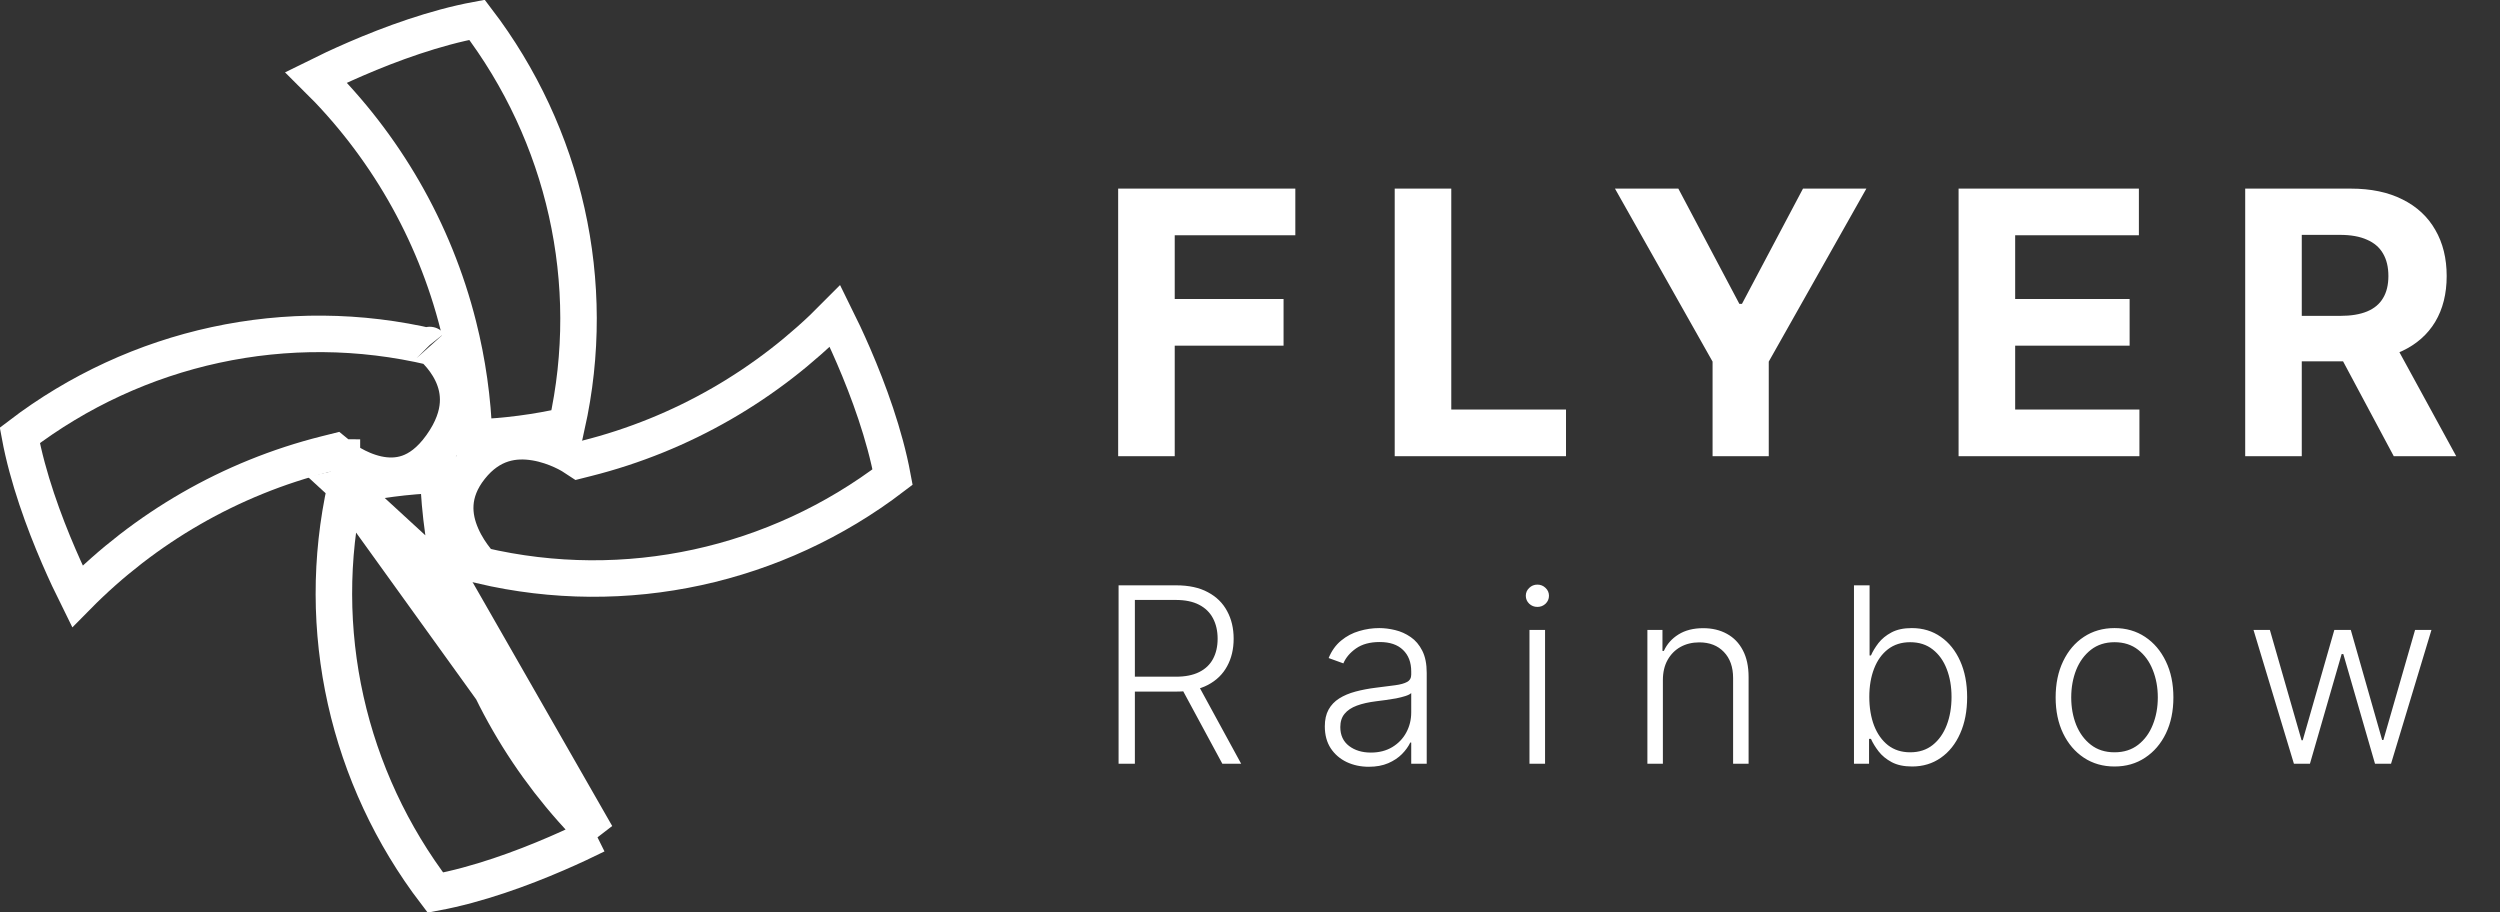 <svg xmlns="http://www.w3.org/2000/svg" width="137" height="50" viewBox="0 0 137 50" fill="none"><rect x="0" y="0" width="137" height="50" fill="#333333" stroke="none"/><path d="M31.351 24.99L31.714 25.227L32.138 25.12C37.394 23.8 42.079 21.055 45.762 17.32C46.048 17.896 46.404 18.648 46.779 19.515C47.597 21.41 48.481 23.816 48.914 26.143C42.535 31.009 34.298 32.855 26.363 30.989C26.292 30.912 26.203 30.81 26.104 30.686C25.843 30.361 25.528 29.904 25.293 29.366C24.836 28.323 24.676 27.016 25.783 25.622C26.897 24.218 28.215 24.057 29.332 24.242C29.907 24.337 30.421 24.527 30.795 24.698C30.98 24.782 31.126 24.86 31.222 24.914C31.27 24.941 31.306 24.962 31.327 24.975L31.349 24.989C31.35 24.989 31.35 24.99 31.351 24.99C31.351 24.99 31.351 24.99 31.351 24.99Z" stroke="white" stroke-width="2"></path><path d="M18.735 25.073L18.349 24.758L17.862 24.88C12.606 26.2 7.921 28.945 4.238 32.68C3.952 32.104 3.595 31.353 3.221 30.486C2.402 28.59 1.518 26.185 1.086 23.858C7.479 18.98 15.739 17.137 23.689 19.023C23.762 19.088 23.858 19.179 23.966 19.293C24.224 19.567 24.535 19.961 24.766 20.447C24.996 20.928 25.144 21.491 25.1 22.127C25.057 22.759 24.821 23.528 24.185 24.42C23.559 25.299 22.925 25.722 22.364 25.917C21.796 26.114 21.219 26.105 20.674 25.985C20.124 25.863 19.633 25.634 19.271 25.426C19.093 25.324 18.952 25.23 18.859 25.164C18.813 25.132 18.779 25.106 18.758 25.09L18.737 25.075C18.737 25.074 18.737 25.074 18.737 25.074C18.736 25.074 18.736 25.074 18.736 25.073C18.736 25.073 18.735 25.073 18.735 25.073ZM23.55 18.906C23.549 18.905 23.55 18.906 23.551 18.907L23.55 18.906Z" stroke="white" stroke-width="2"></path><path d="M32.681 45.762C28.946 42.08 26.201 37.395 24.881 32.139L32.681 45.762ZM32.681 45.762C32.105 46.048 31.354 46.405 30.486 46.779C28.591 47.598 26.186 48.481 23.859 48.914C19.057 42.619 17.195 34.515 18.94 26.678M32.681 45.762L18.94 26.678M18.94 26.678C20.58 26.304 22.278 26.079 24.018 26.017C24.09 28.121 24.385 30.169 24.881 32.138L18.94 26.678Z" stroke="white" stroke-width="2"></path><path d="M25.12 17.862C23.8 12.606 21.055 7.921 17.32 4.238C17.896 3.952 18.647 3.595 19.514 3.221C21.41 2.402 23.815 1.518 26.142 1.086C30.944 7.381 32.806 15.485 31.061 23.322C29.421 23.696 27.723 23.921 25.982 23.983C25.91 21.879 25.616 19.831 25.12 17.862Z" stroke="white" stroke-width="2"></path><path d="M61.275 25V10.336H70.984V12.892H64.375V16.386H70.339V18.942H64.375V25H61.275ZM76.43 25V10.336H79.53V22.444H85.817V25H76.43ZM88.5 10.336H91.973L95.317 16.651H95.46L98.804 10.336H102.277L96.928 19.816V25H93.849V19.816L88.5 10.336ZM107.33 25V10.336H117.211V12.892H110.431V16.386H116.703V18.942H110.431V22.444H117.24V25H107.33ZM123.037 25V10.336H128.822C129.93 10.336 130.875 10.534 131.658 10.93C132.445 11.322 133.044 11.878 133.455 12.599C133.87 13.315 134.078 14.157 134.078 15.126C134.078 16.1 133.868 16.938 133.448 17.639C133.028 18.336 132.419 18.871 131.622 19.243C130.829 19.616 129.87 19.802 128.744 19.802H124.87V17.31H128.242C128.834 17.31 129.326 17.229 129.717 17.067C130.109 16.904 130.4 16.661 130.591 16.336C130.787 16.012 130.884 15.608 130.884 15.126C130.884 14.639 130.787 14.229 130.591 13.895C130.4 13.56 130.106 13.307 129.71 13.136C129.319 12.959 128.825 12.871 128.228 12.871H126.137V25H123.037ZM130.956 18.327L134.601 25H131.178L127.612 18.327H130.956Z" fill="white"></path><path d="M61.298 41.852V32.076H64.454C65.147 32.076 65.727 32.201 66.191 32.453C66.659 32.701 67.011 33.046 67.246 33.489C67.485 33.928 67.604 34.432 67.604 35.002C67.604 35.571 67.485 36.074 67.246 36.51C67.011 36.946 66.66 37.287 66.196 37.532C65.731 37.777 65.155 37.899 64.468 37.899H61.781V37.083H64.444C64.953 37.083 65.376 36.999 65.714 36.83C66.054 36.661 66.307 36.421 66.473 36.109C66.641 35.797 66.726 35.428 66.726 35.002C66.726 34.575 66.641 34.203 66.473 33.885C66.304 33.563 66.049 33.315 65.709 33.14C65.372 32.965 64.945 32.877 64.43 32.877H62.191V41.852H61.298ZM65.609 37.441L68.015 41.852H66.984L64.602 37.441H65.609ZM75.01 42.019C74.568 42.019 74.164 41.933 73.798 41.761C73.432 41.586 73.141 41.334 72.924 41.007C72.708 40.676 72.6 40.275 72.6 39.804C72.6 39.441 72.668 39.136 72.805 38.887C72.942 38.639 73.136 38.435 73.387 38.276C73.638 38.117 73.936 37.991 74.28 37.899C74.623 37.807 75.002 37.735 75.416 37.684C75.826 37.633 76.173 37.589 76.456 37.551C76.743 37.513 76.961 37.452 77.11 37.369C77.26 37.287 77.335 37.153 77.335 36.968V36.797C77.335 36.297 77.185 35.904 76.886 35.617C76.59 35.328 76.164 35.183 75.607 35.183C75.079 35.183 74.647 35.299 74.313 35.532C73.982 35.764 73.75 36.038 73.616 36.353L72.809 36.061C72.975 35.66 73.204 35.341 73.497 35.102C73.79 34.86 74.118 34.687 74.48 34.582C74.843 34.473 75.211 34.419 75.583 34.419C75.863 34.419 76.154 34.456 76.456 34.529C76.762 34.602 77.045 34.73 77.306 34.911C77.567 35.089 77.779 35.339 77.941 35.66C78.103 35.979 78.184 36.383 78.184 36.873V41.852H77.335V40.692H77.282C77.18 40.908 77.029 41.118 76.829 41.322C76.628 41.525 76.377 41.692 76.075 41.823C75.772 41.953 75.417 42.019 75.01 42.019ZM75.125 41.241C75.576 41.241 75.968 41.14 76.299 40.94C76.63 40.739 76.885 40.474 77.063 40.143C77.244 39.809 77.335 39.441 77.335 39.04V37.98C77.271 38.041 77.165 38.095 77.015 38.143C76.868 38.19 76.698 38.233 76.504 38.272C76.313 38.306 76.122 38.337 75.931 38.362C75.74 38.388 75.569 38.41 75.416 38.429C75.002 38.48 74.649 38.559 74.356 38.668C74.063 38.776 73.839 38.925 73.683 39.116C73.527 39.304 73.449 39.546 73.449 39.842C73.449 40.288 73.608 40.633 73.927 40.878C74.245 41.12 74.644 41.241 75.125 41.241ZM83.815 41.852V34.52H84.669V41.852H83.815ZM84.249 33.259C84.074 33.259 83.924 33.2 83.8 33.083C83.676 32.962 83.614 32.817 83.614 32.648C83.614 32.48 83.676 32.337 83.8 32.219C83.924 32.098 84.074 32.037 84.249 32.037C84.424 32.037 84.574 32.098 84.698 32.219C84.822 32.337 84.884 32.48 84.884 32.648C84.884 32.817 84.822 32.962 84.698 33.083C84.574 33.2 84.424 33.259 84.249 33.259ZM91.126 37.269V41.852H90.277V34.52H91.103V35.67H91.179C91.351 35.294 91.618 34.994 91.981 34.768C92.347 34.539 92.799 34.424 93.337 34.424C93.83 34.424 94.263 34.528 94.635 34.734C95.01 34.938 95.302 35.239 95.508 35.636C95.719 36.034 95.823 36.523 95.823 37.102V41.852H94.974V37.154C94.974 36.553 94.805 36.077 94.468 35.727C94.134 35.377 93.685 35.202 93.122 35.202C92.737 35.202 92.395 35.285 92.095 35.45C91.796 35.616 91.559 35.855 91.384 36.166C91.212 36.475 91.126 36.843 91.126 37.269ZM101.598 41.852V32.076H102.453V35.918H102.529C102.624 35.699 102.761 35.473 102.939 35.24C103.121 35.008 103.358 34.814 103.651 34.658C103.947 34.499 104.319 34.419 104.768 34.419C105.369 34.419 105.897 34.578 106.352 34.897C106.808 35.212 107.162 35.654 107.417 36.224C107.672 36.79 107.799 37.45 107.799 38.205C107.799 38.962 107.672 39.626 107.417 40.195C107.166 40.765 106.812 41.209 106.357 41.527C105.905 41.845 105.38 42.004 104.782 42.004C104.337 42.004 103.964 41.925 103.665 41.766C103.369 41.606 103.13 41.411 102.949 41.178C102.768 40.943 102.628 40.714 102.529 40.491H102.424V41.852H101.598ZM102.438 38.19C102.438 38.782 102.526 39.307 102.701 39.766C102.879 40.221 103.134 40.579 103.465 40.84C103.799 41.097 104.203 41.226 104.677 41.226C105.164 41.226 105.576 41.093 105.913 40.825C106.251 40.555 106.507 40.19 106.682 39.732C106.857 39.274 106.944 38.76 106.944 38.19C106.944 37.627 106.857 37.12 106.682 36.668C106.51 36.216 106.255 35.858 105.918 35.594C105.581 35.326 105.167 35.193 104.677 35.193C104.2 35.193 103.794 35.322 103.46 35.579C103.129 35.834 102.876 36.187 102.701 36.639C102.526 37.088 102.438 37.605 102.438 38.19ZM115.876 42.004C115.242 42.004 114.682 41.844 114.195 41.522C113.712 41.201 113.333 40.757 113.059 40.19C112.785 39.621 112.649 38.964 112.649 38.219C112.649 37.468 112.785 36.808 113.059 36.238C113.333 35.665 113.712 35.22 114.195 34.901C114.682 34.58 115.242 34.419 115.876 34.419C116.509 34.419 117.067 34.58 117.551 34.901C118.035 35.223 118.413 35.668 118.687 36.238C118.964 36.808 119.102 37.468 119.102 38.219C119.102 38.964 118.966 39.621 118.692 40.19C118.418 40.757 118.038 41.201 117.551 41.522C117.067 41.844 116.509 42.004 115.876 42.004ZM115.876 41.226C116.385 41.226 116.816 41.089 117.169 40.816C117.522 40.542 117.79 40.178 117.971 39.723C118.156 39.267 118.248 38.766 118.248 38.219C118.248 37.672 118.156 37.169 117.971 36.711C117.79 36.252 117.522 35.885 117.169 35.608C116.816 35.331 116.385 35.193 115.876 35.193C115.37 35.193 114.938 35.331 114.582 35.608C114.229 35.885 113.96 36.252 113.775 36.711C113.594 37.169 113.503 37.672 113.503 38.219C113.503 38.766 113.594 39.267 113.775 39.723C113.96 40.178 114.229 40.542 114.582 40.816C114.935 41.089 115.366 41.226 115.876 41.226ZM125.706 41.852L123.492 34.52H124.389L126.126 40.568H126.189L127.921 34.52H128.823L130.542 40.553H130.609L132.346 34.52H133.244L131.029 41.852H130.15L128.413 35.842H128.322L126.585 41.852H125.706Z" fill="white"></path></svg>